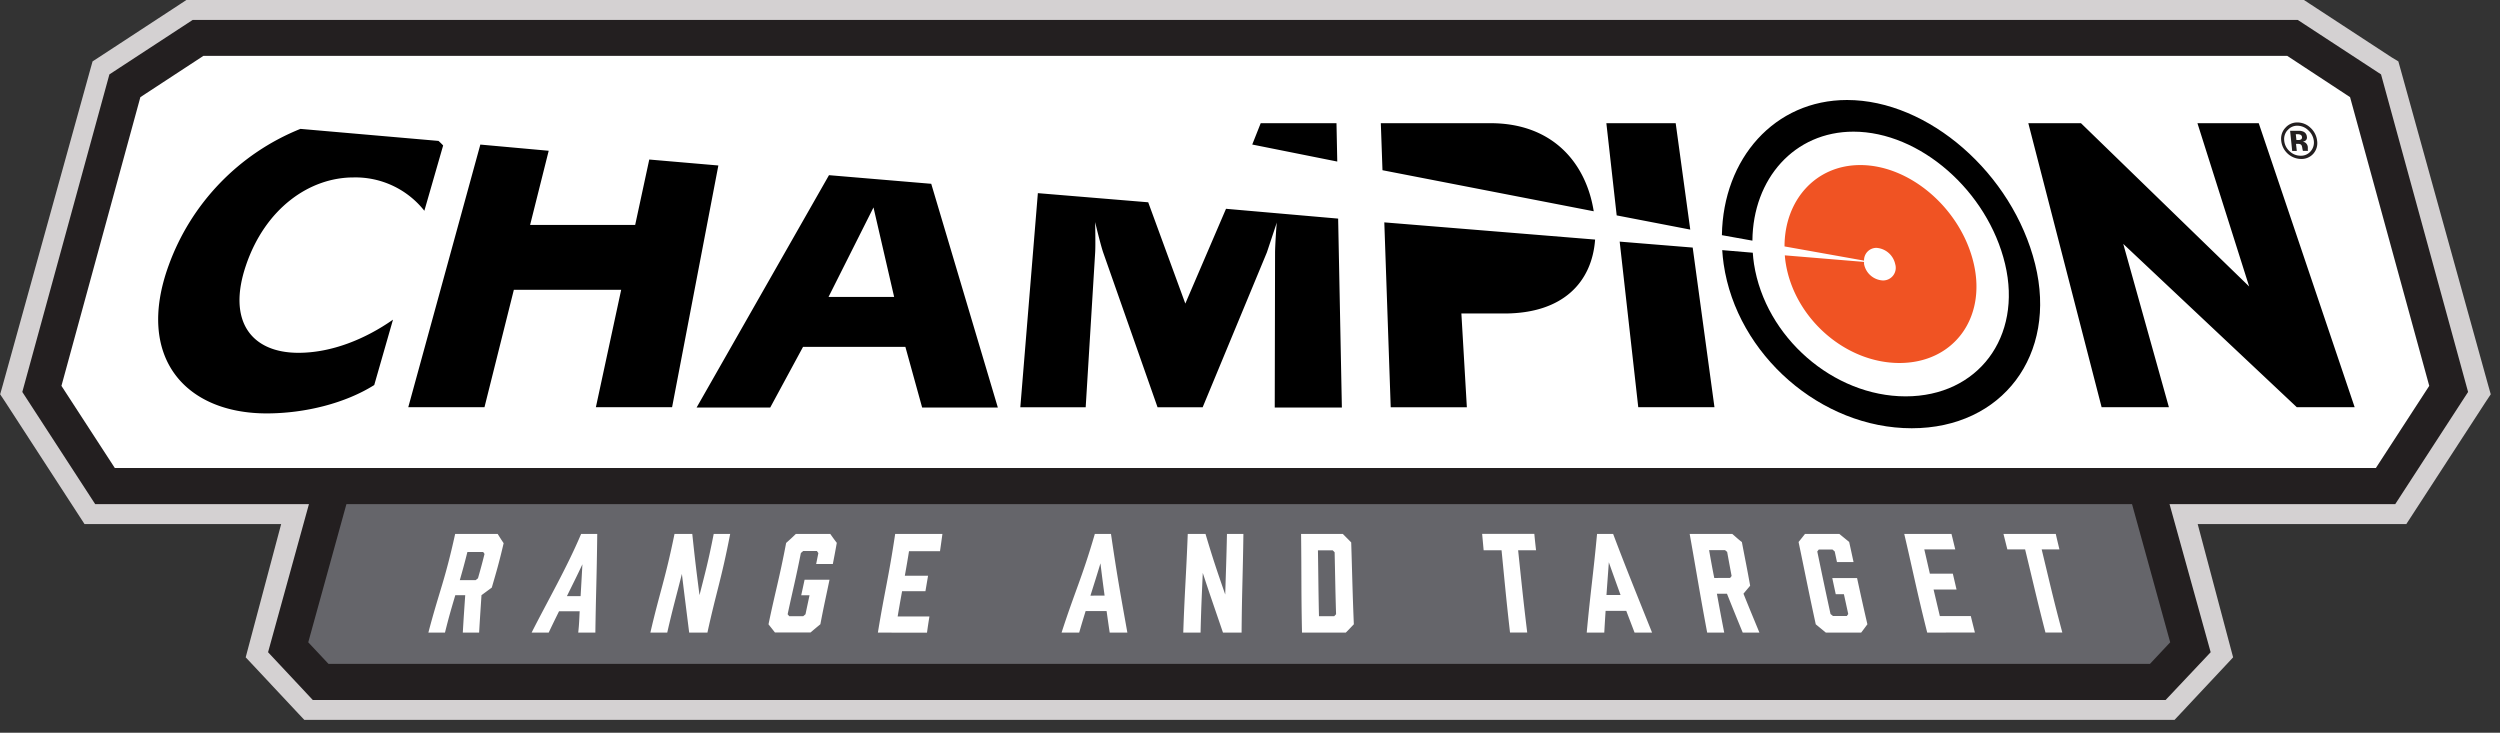 <svg xmlns="http://www.w3.org/2000/svg" width="116" height="34" viewBox="0 0 116 34">
    <rect x="0" y="0" width="116" height="34" fill="#333333" stroke="none"/>
    <g fill="none" fill-rule="evenodd">
        <path fill="#D4D1D2" fill-rule="nonzero" d="M106.908 0H8.648l-.24.158-3.811 2.494-.302.196-.098.348L.125 17.878l-.118.417.24.361 3.392 5.225.283.436h9.124l-1.51 5.67-.136.513.365.388 2.072 2.214.285.301h86.776l.283-.301 2.074-2.214.362-.388-.137-.513-1.507-5.67h9.68l.284-.436 3.394-5.225.24-.361-.118-.417-4.072-14.682-.098-.348-.324-.196-3.814-2.494-.24-.158z"/>
        <path fill="#65656A" fill-rule="nonzero" d="M99.432 22.085H15.564L13.37 30.03l1.506 1.61h85.243l1.51-1.61z"/>
        <path fill="#231F20" fill-rule="nonzero" d="M100.483 32.481H14.515l-2.077-2.218 2.489-9.017h85.144l2.504 9.017-2.092 2.218zm-85.24-1.677h84.515l.939-1.001-1.9-6.88H16.203l-1.9 6.88.94 1.001z"/>
        <path fill="#FFF" fill-rule="nonzero" d="M110.684 22.554H4.87l-2.93-4.508L5.797 3.979 9.19 1.763h97.175l3.393 2.216 3.856 14.067z"/>
        <path fill="#231F20" fill-rule="nonzero" d="M111.139 23.392H4.417l-3.382-5.205L5.076 3.452 8.94.925h97.676l3.864 2.527 4.039 14.735-3.38 5.205zM5.328 21.716H110.24l2.477-3.812-3.674-13.396-2.916-1.916H9.438L6.513 4.508 2.851 17.904l2.477 3.812z"/>
        <path fill="#FFF" fill-rule="nonzero" d="M19.876 29.353c.503-1.917.764-2.396 1.243-4.578h1.974c.11.177.165.263.276.429-.214.917-.326 1.29-.55 2.06l-.478.352c-.043.666-.067.99-.11 1.737h-.757c.043-.748.067-1.071.112-1.737h-.46c-.196.666-.294.99-.479 1.737h-.771zm2.194-2.434l.108-.087c.122-.43.184-.651.304-1.13l-.062-.089h-.733c-.14.558-.211.807-.352 1.306h.735zM26.897 28.363h-.958c-.187.381-.283.575-.48.99h-.792c.771-1.522 1.631-3.004 2.297-4.578h.748c-.024 2.139-.06 2.659-.087 4.578h-.795c.046-.415.046-.609.067-.99zm.043-.702c.034-.58.05-.86.084-1.478-.29.618-.436.899-.719 1.478h.635zM30.177 29.353c.445-1.917.687-2.458 1.12-4.578h.825c.136 1.298.199 1.777.335 2.84.269-1.063.405-1.547.659-2.84h.764c-.407 2.105-.637 2.661-1.056 4.578h-.846c-.146-1.177-.208-1.637-.338-2.724-.273 1.09-.412 1.547-.68 2.724h-.783zM35.658 28.97c.323-1.553.5-2.104.819-3.778.182-.163.27-.24.45-.417h1.598c.12.17.18.254.302.414-.074.412-.11.606-.184.982h-.774l.103-.508c-.029-.038-.041-.057-.067-.095h-.638l-.107.093c-.24 1.217-.37 1.696-.614 2.841l.075.089h.649l.105-.089c.075-.36.113-.532.187-.881h-.386c.063-.285.094-.427.156-.72h1.157c-.17.82-.259 1.199-.424 2.064-.182.15-.275.227-.457.383h-1.65l-.3-.379zM40.734 29.353c.311-1.917.493-2.513.802-4.578h2.192c-.045.333-.067.49-.112.8h-1.438c-.076.479-.115.697-.194 1.138h1.078l-.122.718h-1.083a83.45 83.45 0 0 0-.206 1.174h1.474c-.046.292-.07.443-.113.752l-2.278-.004zM51.346 28.354h-.973c-.12.388-.18.587-.299.999h-.817c.62-1.917.958-2.566 1.543-4.578h.75c.294 2.01.419 2.666.76 4.578h-.82c-.062-.412-.089-.611-.144-1zm-.093-.719c-.08-.594-.118-.884-.192-1.497-.184.615-.278.905-.465 1.5l.657-.003zM54.903 29.353c.065-1.917.132-2.588.209-4.578h.824c.362 1.217.539 1.724.915 2.812.031-1.088.055-1.598.08-2.812h.763c-.026 1.976-.07 2.666-.084 4.578h-.864c-.398-1.172-.58-1.677-.937-2.77-.048 1.097-.074 1.598-.103 2.77h-.803zM62.308 24.775c.156.16.24.24.388.393.05 1.59.058 2.235.122 3.799-.148.153-.225.24-.373.386h-2.032c-.04-1.917-.019-2.619-.043-4.578h1.938zm-.4 3.816l.086-.091c-.036-1.167-.04-1.69-.067-2.875l-.088-.09h-.686c.02 1.264.02 1.813.048 3.056h.707zM71.272 25.532h-.831c.163 1.545.228 2.22.422 3.818h-.798c-.182-1.598-.24-2.27-.393-3.818h-.831l-.07-.762h2.422c.029.314.046.465.08.762zM75.46 28.344H74.5c-.026.398-.038.597-.062 1.009h-.814c.177-1.917.304-2.693.479-4.578h.747c.577 1.535 1.198 3.059 1.806 4.578h-.812l-.385-1.009zm-.266-.735c-.22-.611-.328-.908-.544-1.52-.043.612-.067.911-.11 1.52h.654zM79.213 29.353c-.359-1.917-.479-2.717-.812-4.578h1.977c.177.15.266.24.445.376.156.82.24 1.217.384 2.026-.123.149-.185.22-.31.37.288.718.434 1.063.74 1.806h-.775c-.305-.743-.448-1.098-.731-1.804h-.467c.13.706.194 1.061.34 1.804h-.79zm1.064-2.537l.07-.089c-.084-.448-.125-.668-.207-1.119l-.1-.083h-.738c.093.522.137.778.24 1.293l.735-.002zM84.251 28.967c-.342-1.574-.479-2.295-.797-3.819.12-.148.18-.222.297-.373h1.595l.455.371c.084.374.122.56.204.934h-.77c-.042-.196-.061-.294-.105-.493l-.103-.089h-.634l-.072.089c.24 1.154.357 1.717.615 2.903l.113.091h.644l.065-.09-.201-.92h-.379c-.064-.3-.098-.451-.16-.748h1.15c.184.843.275 1.267.479 2.144-.115.153-.175.24-.29.386H84.72l-.47-.386zM89.423 29.353c-.479-1.902-.642-2.772-1.066-4.578h2.192c.072.29.106.436.175.718h-1.437c.105.448.155.674.258 1.124h1.066l.173.738h-1.066l.29 1.229h1.437c.074.304.113.455.19.764l-2.212.005zM95.558 25.493h-.824c.364 1.5.53 2.264.958 3.857h-.783c-.412-1.593-.577-2.355-.944-3.857h-.824l-.18-.718h2.427c.065.287.1.43.17.718z"/>
        <path d="M38.444 13.777h3.032l-.948-4.152z"/>
        <path fill="#000" fill-rule="nonzero" d="M11.415 12.306c.896-2.635 2.941-4.073 4.987-4.073A4.072 4.072 0 0 1 19.69 9.78l.872-3.03a2.994 2.994 0 0 0-.216-.212L13.94 5.98a10.78 10.78 0 0 0-6.111 6.327c-1.555 4.262.761 6.875 4.544 6.875 1.792 0 3.663-.479 4.992-1.317l.87-3.033c-1.284.9-2.844 1.538-4.389 1.538-2.165 0-3.322-1.45-2.431-4.063zM30.126 7.402l-.654 3.035h-4.875l.863-3.442-3.172-.287-3.344 12.186h3.536l1.363-5.448h4.98l-1.174 5.448h3.536l2.147-11.216zM38.465 8.128l-6.142 10.78h3.416l1.521-2.812h4.75l.777 2.812h3.512l-3.09-10.38-4.744-.4zm-.021 5.649l2.086-4.152.958 4.152h-3.044zM56.887 9.688l-1.888 4.398-1.722-4.7-5.12-.424-.814 9.934h3.033l.44-7.187c.02-.306 0-1.317 0-1.406.032.156.264 1.1.37 1.406l2.524 7.187h2.094l2.98-7.187.463-1.391c-.02.088-.084 1.1-.084 1.406l-.015 7.186h3.115l-.173-8.767-5.203-.455zM62.013 5.716h-3.516l-.393.99 3.945.79zM69.16 5.716H64.07l.077 2.182 9.802 1.905c-.361-2.267-1.928-4.087-4.79-4.087zM64.529 18.896h3.533l-.254-4.35h1.99c2.751 0 4.073-1.478 4.215-3.43l-9.781-.798.297 8.578zM75.153 11.211l.862 7.683h3.536l-1.01-7.407zM77.752 5.716h-3.217l.479 4.278 3.414.659zM109.256 18.894l-4.451-13.178h-2.844l2.4 7.577-7.804-7.577h-2.443l3.401 13.178h3.122l-2.118-7.577 8.052 7.577z"/>
        <path fill="#F05323" fill-rule="nonzero" d="M87.358 13.013a.937.937 0 0 1-.865-.757.75.75 0 0 1 0-.103l-3.677-.305c.01.135.025.27.048.403.422 2.537 2.777 4.592 5.27 4.592 2.494 0 4.03-2.055 3.452-4.592-.577-2.537-2.937-4.592-5.27-4.592-2.07 0-3.512 1.629-3.514 3.775l3.69.659a.573.573 0 0 1 .581-.592c.424.032.776.34.865.755a.587.587 0 0 1-.58.757z"/>
        <path fill="#000" fill-rule="nonzero" d="M85.703 4.64c-3.354 0-5.75 2.707-5.807 6.272l1.416.254C81.336 8.29 83.259 6.109 86 6.109c3.076 0 6.228 2.75 7.036 6.142.807 3.392-1.258 6.14-4.614 6.14s-6.509-2.75-7.036-6.14c-.029-.177-.043-.352-.057-.525l-1.418-.12c.014.216.035.432.067.65.613 4.206 4.52 7.615 8.727 7.615 4.206 0 6.77-3.409 5.725-7.615-1.045-4.207-4.954-7.616-8.727-7.616z"/>
        <path fill="#231F20" fill-rule="nonzero" d="M107.335 7.136a.73.73 0 0 1-.563.24.94.94 0 0 1-.923-.843.738.738 0 0 1 .2-.611.719.719 0 0 1 .54-.24.874.874 0 0 1 .61.24.958.958 0 0 1 .313.594.74.74 0 0 1-.177.62zm-1.198-1.092a.62.62 0 0 0-.149.48c.017.191.107.37.252.497a.73.73 0 0 0 .51.204.58.58 0 0 0 .465-.206.613.613 0 0 0 .144-.496.779.779 0 0 0-.257-.479.719.719 0 0 0-.505-.21.568.568 0 0 0-.453.21h-.007zm.22.958l-.096-.934h.444c.064.004.128.02.187.048.084.044.139.128.146.223a.18.18 0 0 1-.046.17.24.24 0 0 1-.15.062.345.345 0 0 1 .136.055.287.287 0 0 1 .105.208v.084a.12.12 0 0 0 0 .03v.025l.012.027h-.24a.915.915 0 0 1-.028-.13.553.553 0 0 0-.029-.115.13.13 0 0 0-.074-.067.314.314 0 0 0-.084-.014H106.535l.036.33-.214-.002zm.37-.757a.446.446 0 0 0-.142-.019h-.06l.029.27h.096a.21.21 0 0 0 .127-.033.117.117 0 0 0 .035-.11.127.127 0 0 0-.086-.108z"/>
    </g>
</svg>
